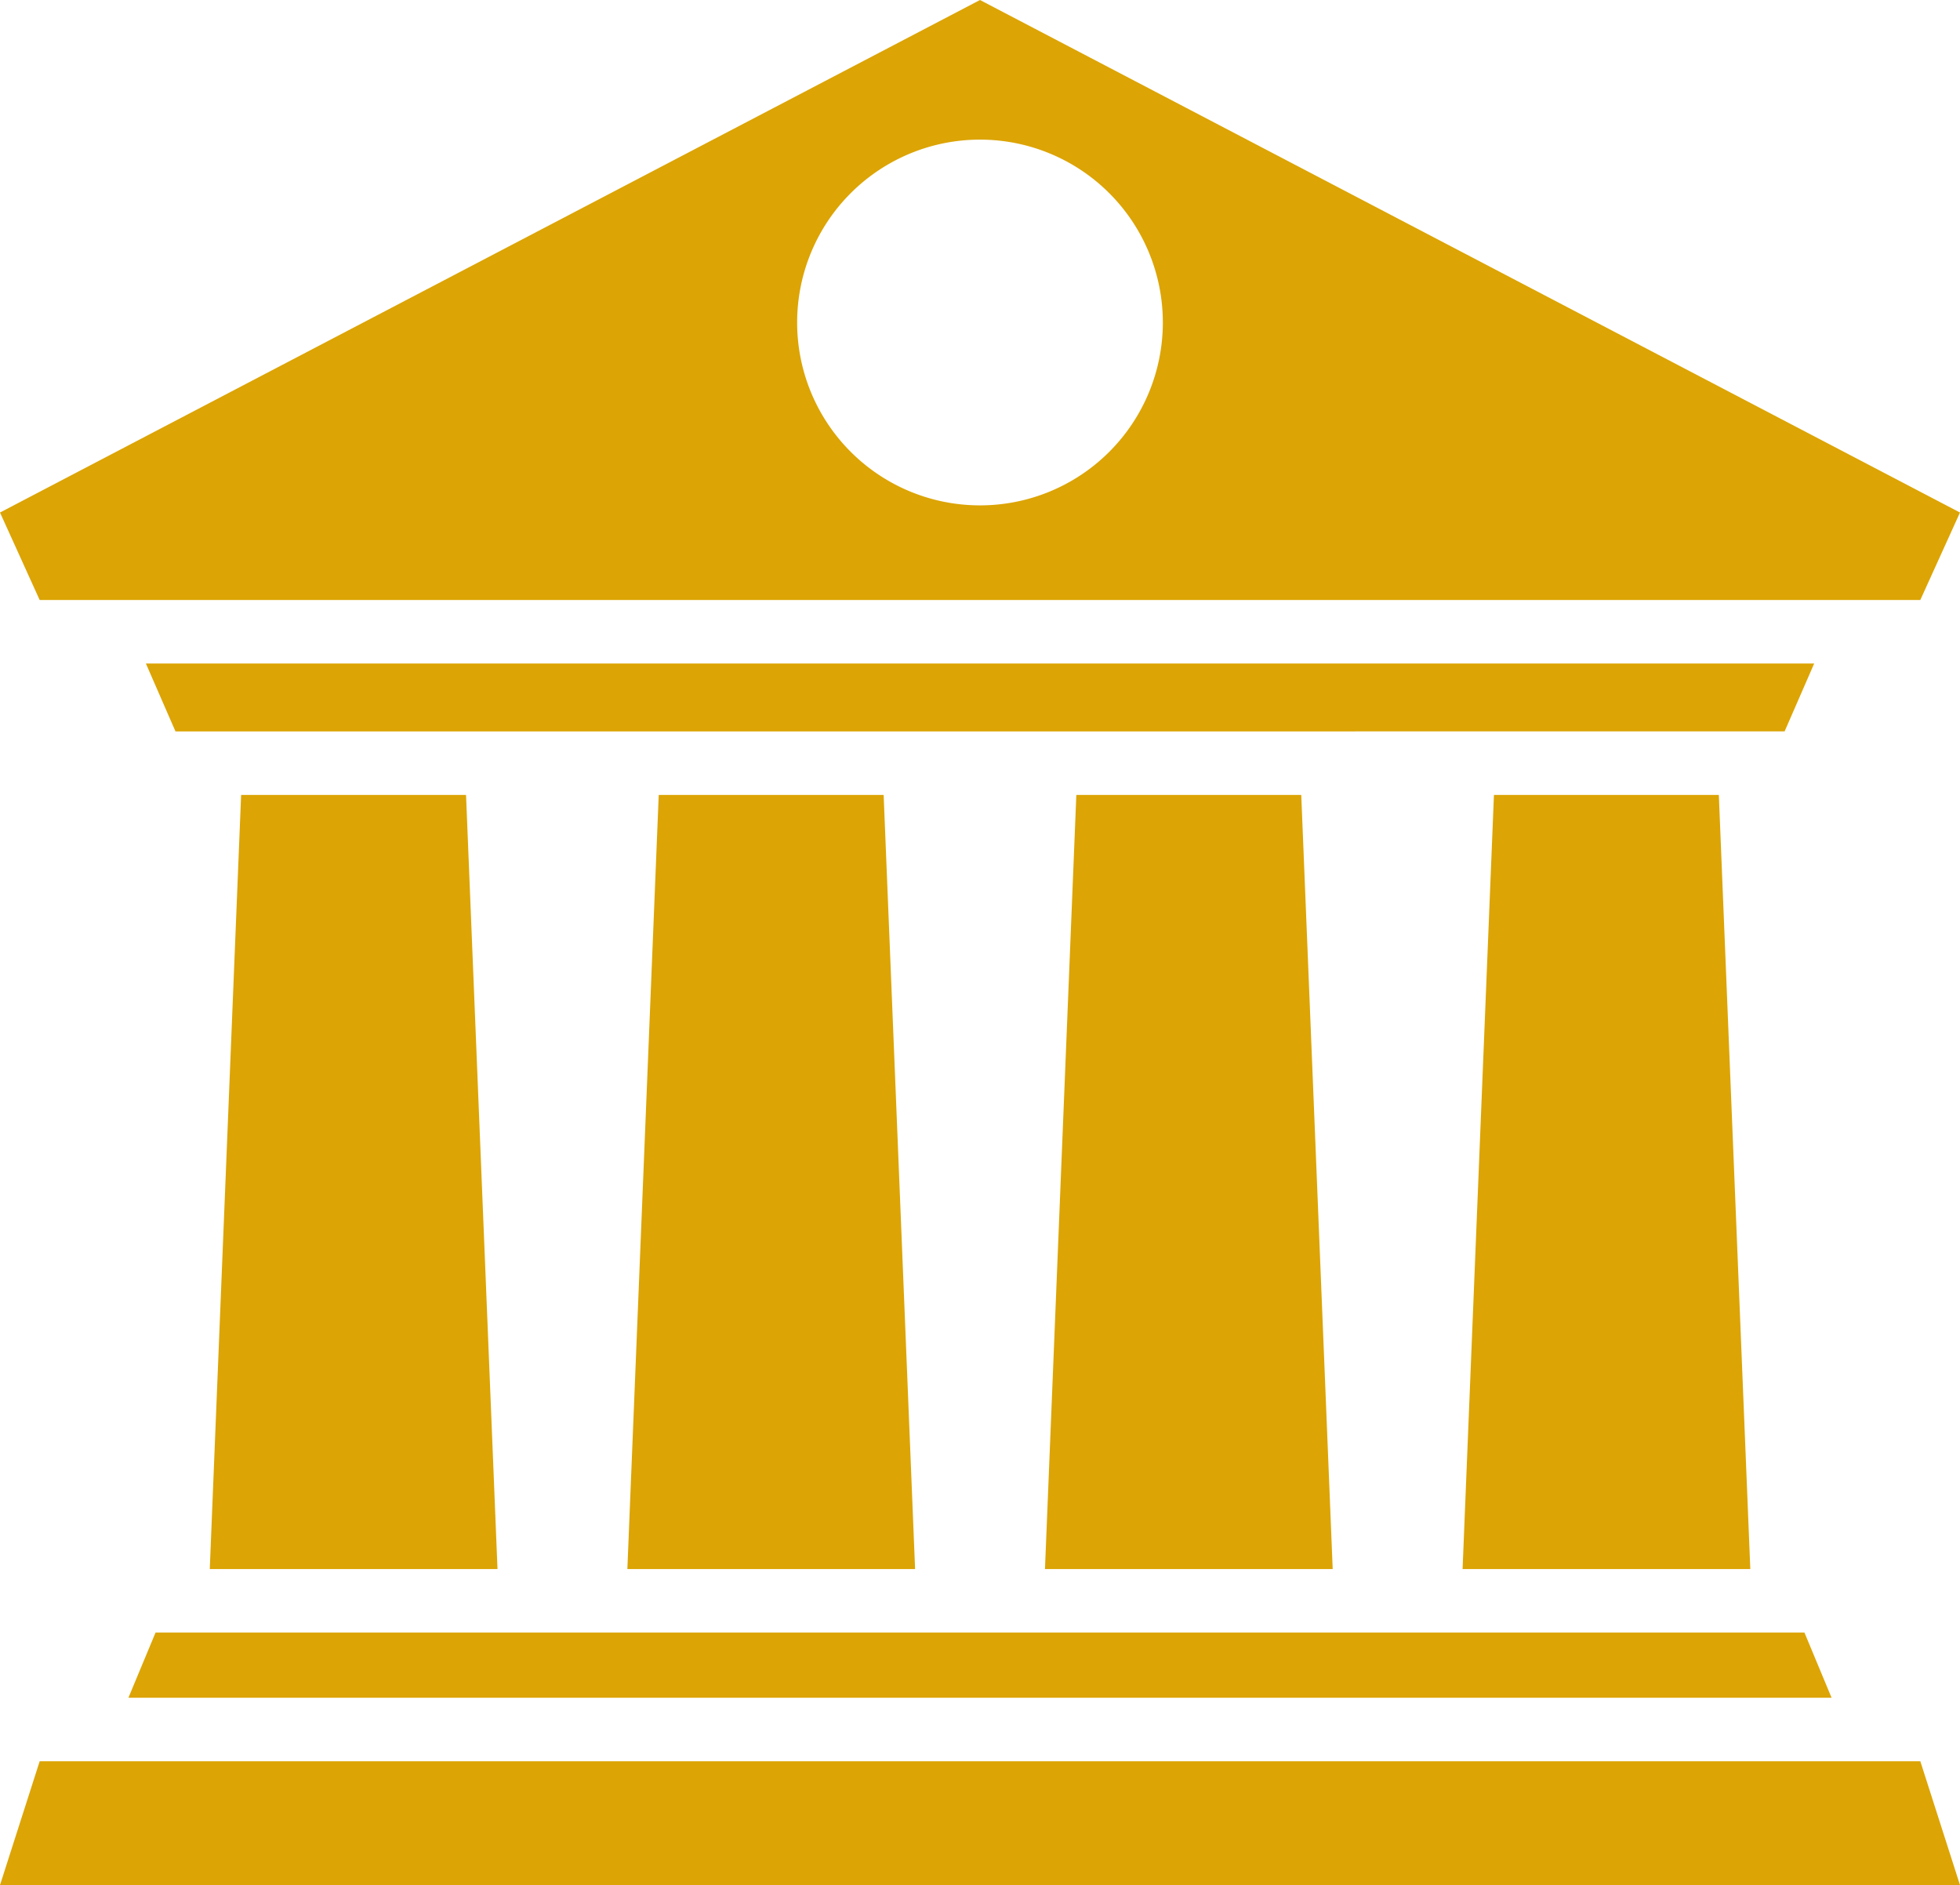 <svg xmlns="http://www.w3.org/2000/svg" width="96.731" height="93.021" viewBox="0 0 96.731 93.021">
  <path id="banque" d="M103.773,105.384l1.958,6.11H9l1.958-6.11ZM19.353,95.9h14.2L32,57.7H20.9Zm80.04,6.349-1.339-3.216H16.677l-1.339,3.216ZM10.958,48.081,9,43.764,57.365,18.473l48.365,25.291-1.958,4.316H10.958ZM48.341,34.387a9.024,9.024,0,1,0,9.024-9.024A9.024,9.024,0,0,0,48.341,34.387ZM81.182,95.9h14.2L93.829,57.7H82.73ZM98.535,51.214H16.2l1.46,3.35H97.075ZM60.572,95.9h14.2L73.22,57.7h-11.1Zm-20.61,0h14.2L52.61,57.7h-11.1Z" transform="translate(-9 -18.473)" fill="#dca404"/>
</svg>
